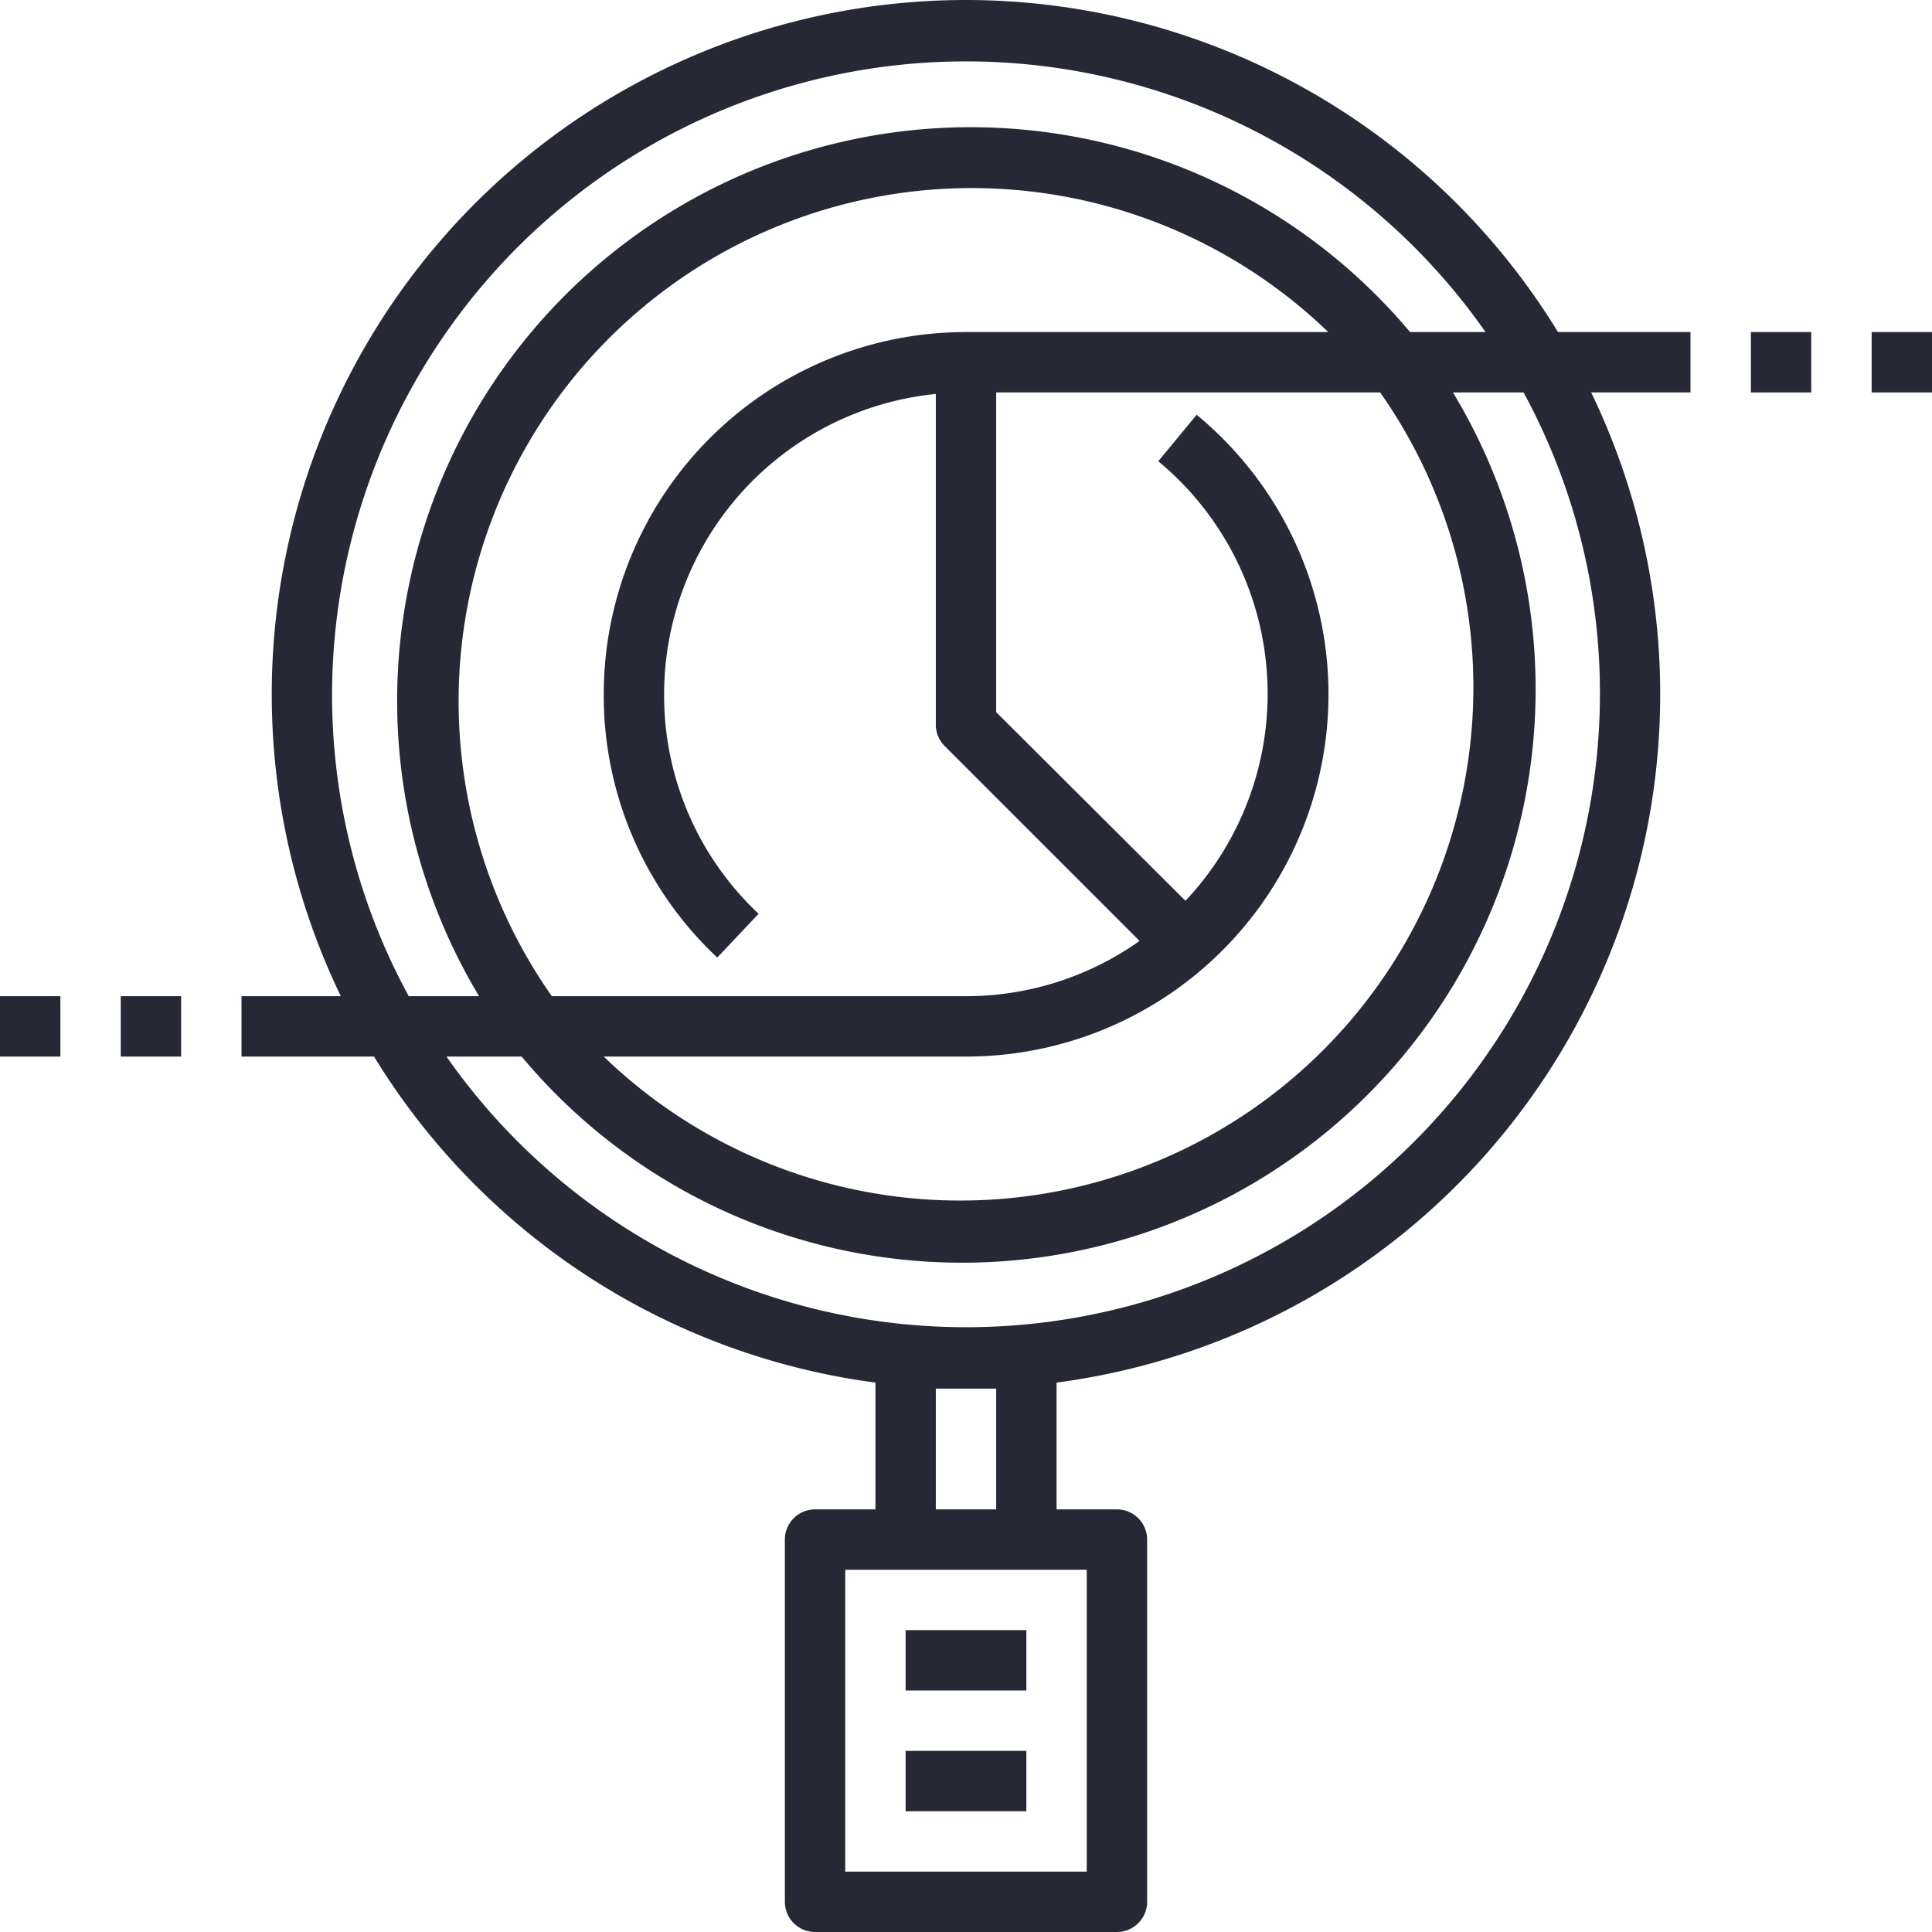 <svg xmlns="http://www.w3.org/2000/svg" viewBox="0 0 64 64"><defs><style>.cls-1{fill:#272835;}</style></defs><title>22-Financial Research</title><g id="_22-Financial_Research" data-name="22-Financial Research"><path class="cls-1" d="M32,0A23,23,0,0,0,11.29,33H8v2h4.39A23,23,0,0,0,29,45.8V50H27a1,1,0,0,0-1,1V63a1,1,0,0,0,1,1H37a1,1,0,0,0,1-1V51a1,1,0,0,0-1-1H35V45.8A23,23,0,0,0,52.71,13H56V11H51.61A23,23,0,0,0,32,0ZM11,23A21,21,0,0,1,49.21,11H46.71A19,19,0,0,0,15.87,33H13.54A20.87,20.87,0,0,1,11,23Zm11,0a10,10,0,0,1,9-9.95V24a1,1,0,0,0,.29.71l6.46,6.46A9.94,9.94,0,0,1,32,33H18.28A17,17,0,0,1,44,11H32A12,12,0,0,0,20,23a11.89,11.89,0,0,0,3.76,8.72l1.37-1.45A9.91,9.91,0,0,1,22,23ZM32,35a12,12,0,0,0,7.64-21.26l-1.27,1.54a10,10,0,0,1,.9,14.56L33,23.59V13H45.72A17,17,0,0,1,20,35Zm4,17V62H28V52Zm-5-2V46l1,0,1,0v4ZM53,23A21,21,0,0,1,14.79,35h2.49A19,19,0,0,0,48.13,13h2.34A20.87,20.87,0,0,1,53,23Z"/><rect class="cls-1" x="30" y="54" width="4" height="2"/><rect class="cls-1" x="30" y="58" width="4" height="2"/><rect class="cls-1" x="58" y="11" width="2" height="2"/><rect class="cls-1" x="62" y="11" width="2" height="2"/><rect class="cls-1" x="4" y="33" width="2" height="2"/><rect class="cls-1" y="33" width="2" height="2"/></g></svg>